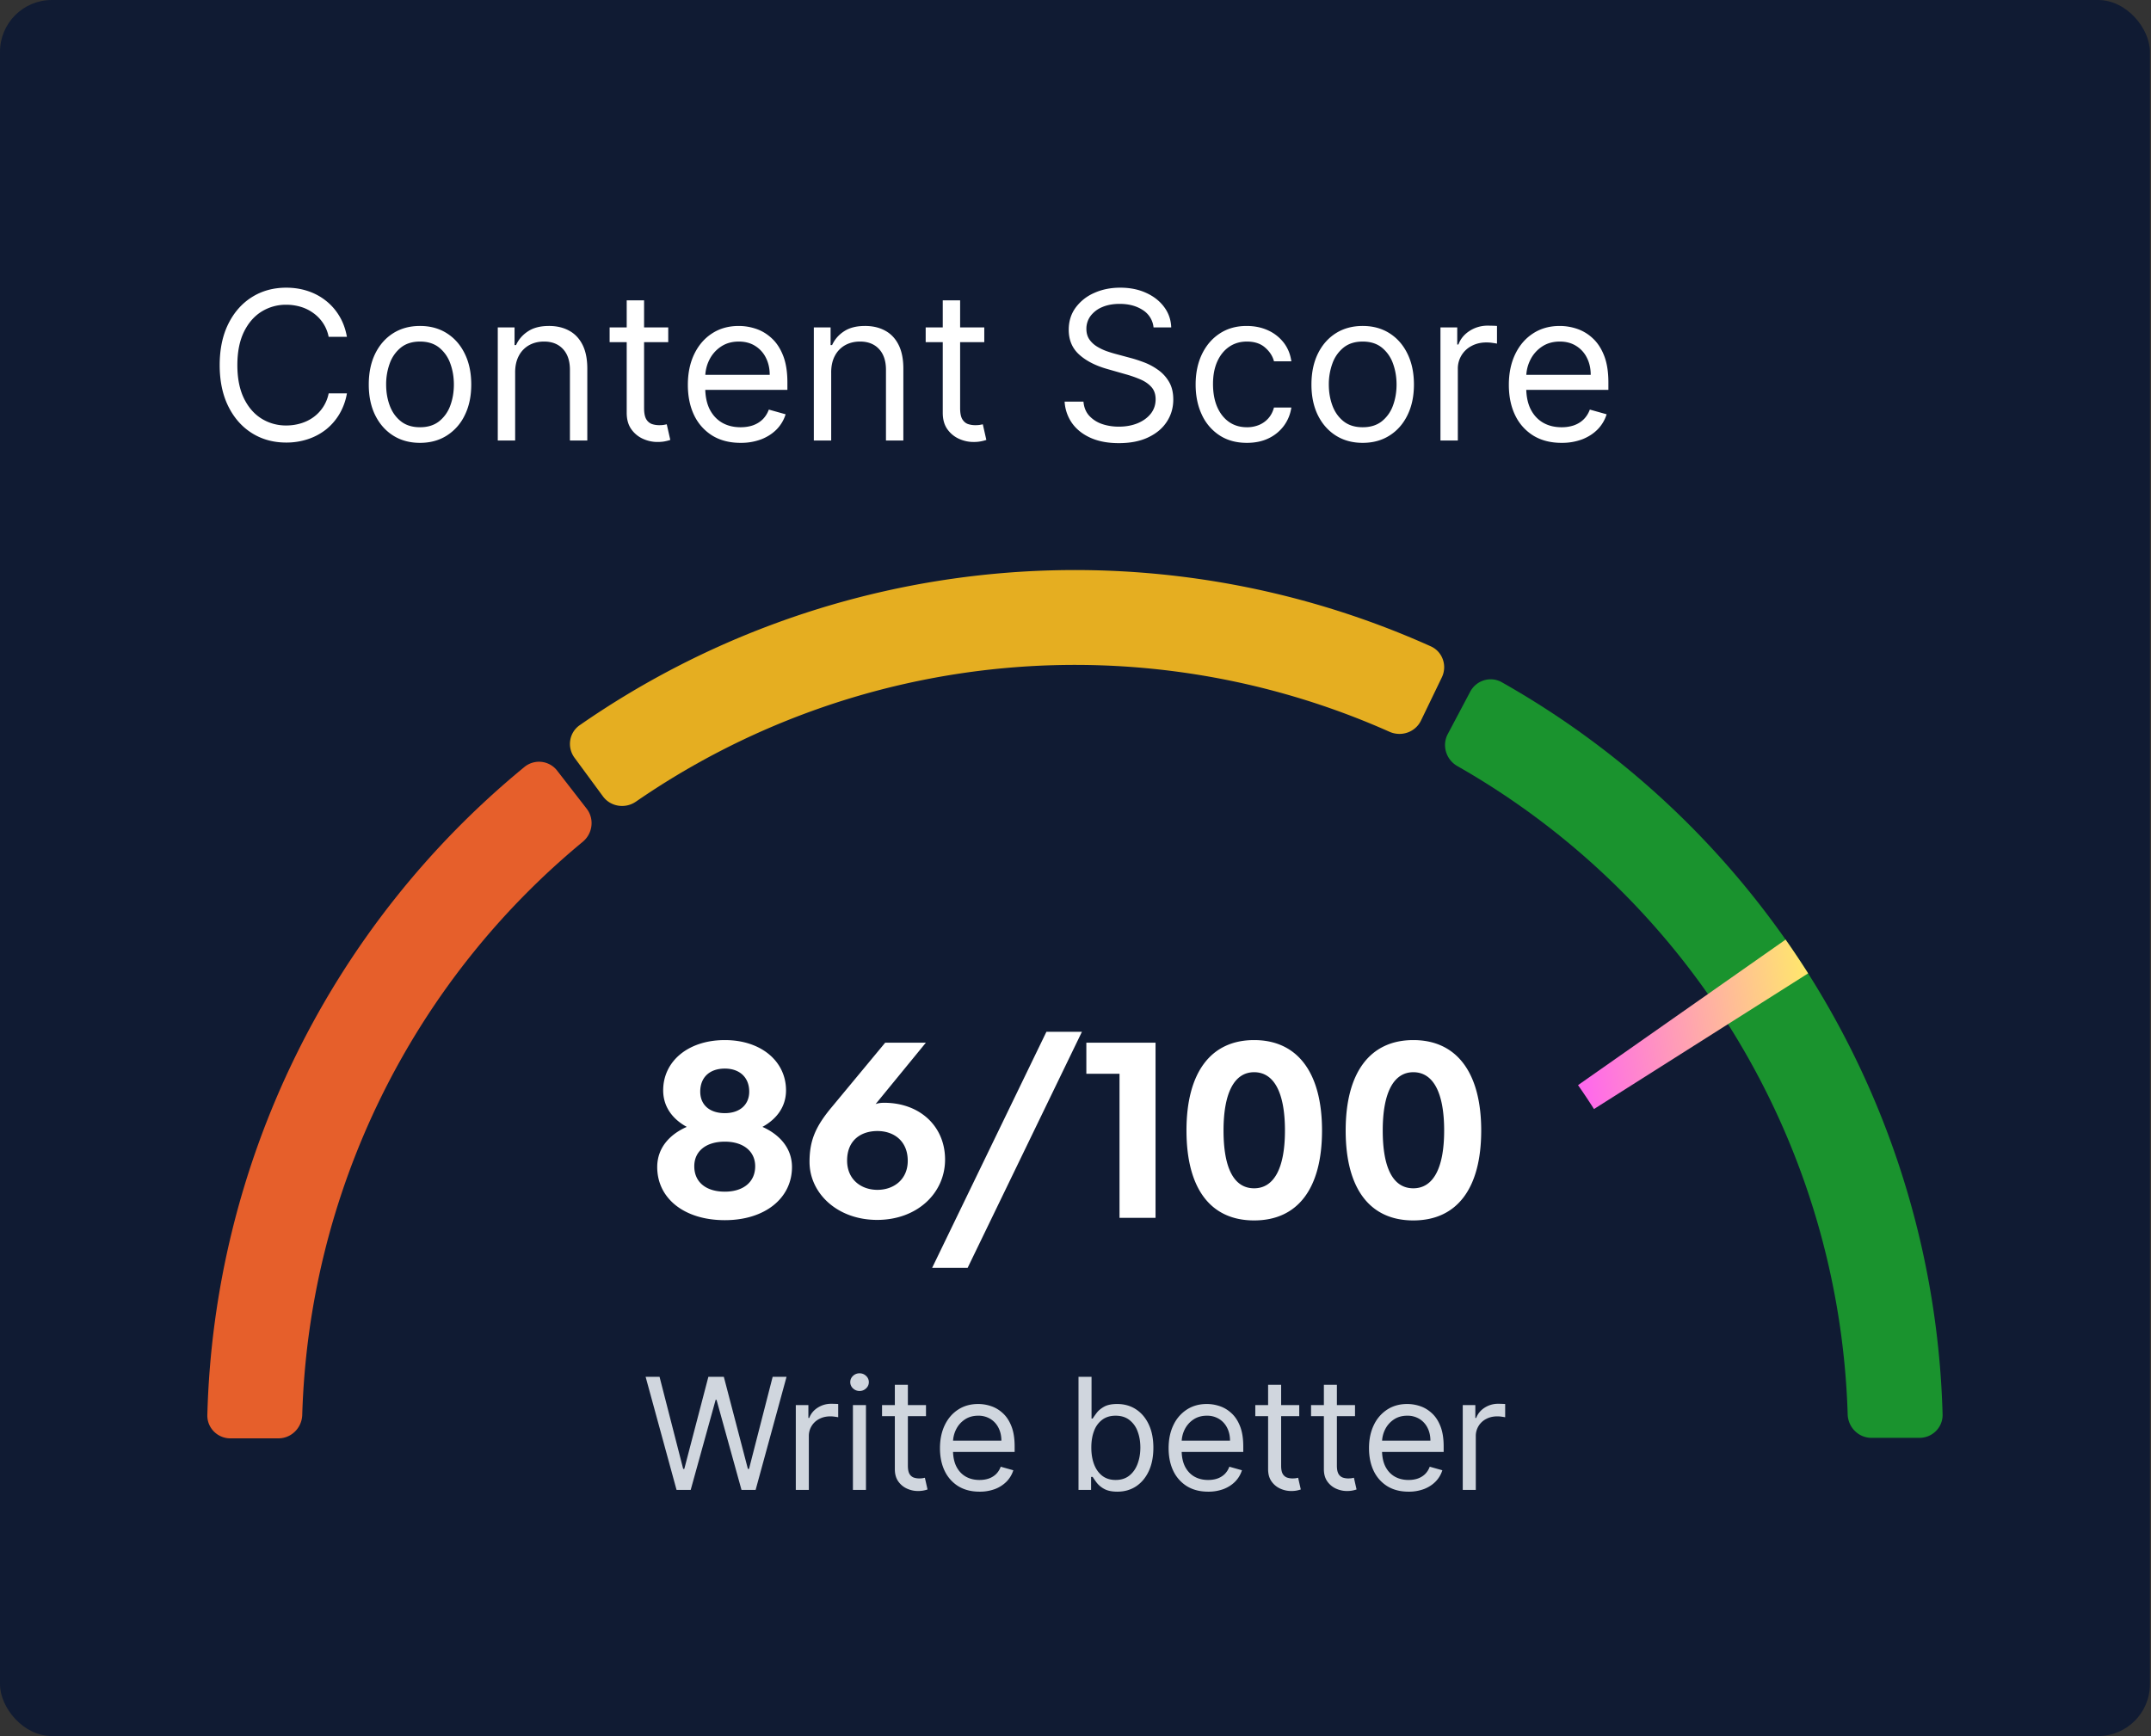 <svg xmlns="http://www.w3.org/2000/svg" width="166" height="134" fill="none"><rect width="100%" height="100%" fill="#333333" stroke="none"/><rect width="165.916" height="134" fill="#101B33" rx="4"/><path fill="#fff" d="M26.773 26h-1.41a2.927 2.927 0 0 0-1.187-1.84 3.184 3.184 0 0 0-.971-.478 3.882 3.882 0 0 0-1.114-.16 3.55 3.55 0 0 0-1.915.535c-.568.356-1.02.88-1.358 1.574-.333.693-.5 1.543-.5 2.55 0 1.008.167 1.859.5 2.552.337.693.79 1.218 1.358 1.574a3.55 3.55 0 0 0 1.915.534 3.84 3.84 0 0 0 1.113-.16c.357-.105.68-.262.972-.47a2.982 2.982 0 0 0 1.188-1.847h1.409a4.693 4.693 0 0 1-.58 1.596c-.28.47-.629.87-1.045 1.2a4.577 4.577 0 0 1-1.404.743 5.23 5.23 0 0 1-1.653.256c-.992 0-1.875-.242-2.648-.727-.773-.485-1.38-1.174-1.824-2.068-.443-.894-.665-1.955-.665-3.182 0-1.227.222-2.288.665-3.182.444-.894 1.052-1.583 1.824-2.068.773-.485 1.655-.727 2.648-.727.587 0 1.138.085 1.653.255.52.17.987.42 1.404.75.416.326.765.724 1.045 1.193.28.466.474.998.58 1.597zm5.64 8.182c-.787 0-1.479-.188-2.073-.563-.591-.375-1.053-.9-1.387-1.574-.33-.674-.494-1.462-.494-2.363 0-.91.165-1.703.494-2.38.334-.679.796-1.205 1.387-1.58.594-.375 1.285-.563 2.073-.563s1.478.188 2.069.563c.594.375 1.056.901 1.386 1.58.333.677.5 1.47.5 2.38 0 .901-.167 1.69-.5 2.363a3.769 3.769 0 0 1-1.387 1.574c-.59.375-1.28.563-2.068.563zm0-1.205c.599 0 1.091-.153 1.478-.46a2.72 2.72 0 0 0 .858-1.21c.185-.5.278-1.042.278-1.625s-.093-1.127-.278-1.63a2.749 2.749 0 0 0-.858-1.223c-.387-.31-.88-.465-1.478-.465s-1.09.155-1.477.465a2.757 2.757 0 0 0-.858 1.222 4.681 4.681 0 0 0-.278 1.63c0 .584.092 1.126.278 1.626.186.5.472.903.858 1.21.386.307.879.46 1.477.46zm7.343-4.227V34h-1.341v-8.727h1.295v1.363h.114c.204-.443.515-.799.932-1.068.416-.273.954-.409 1.613-.409.591 0 1.108.121 1.551.364.444.238.788.602 1.035 1.09.246.486.369 1.1.369 1.841V34h-1.341v-5.454c0-.686-.178-1.22-.534-1.603-.356-.386-.845-.58-1.466-.58-.428 0-.81.093-1.148.279a1.993 1.993 0 0 0-.79.813c-.193.356-.29.787-.29 1.295zm11.814-3.477v1.136h-4.523v-1.136h4.523zm-3.205-2.091h1.341V31.5c0 .379.055.663.165.852a.85.85 0 0 0 .432.375c.178.06.365.091.562.091.148 0 .269-.007.364-.023l.227-.045.273 1.205a2.74 2.74 0 0 1-.381.102c-.163.038-.37.057-.62.057-.378 0-.75-.082-1.113-.245a2.213 2.213 0 0 1-.898-.744c-.234-.333-.352-.754-.352-1.261v-8.682zm8.787 11c-.84 0-1.566-.186-2.176-.557a3.737 3.737 0 0 1-1.404-1.568c-.325-.674-.488-1.459-.488-2.353 0-.893.163-1.681.488-2.363.33-.686.788-1.22 1.375-1.602.591-.387 1.28-.58 2.069-.58.454 0 .903.076 1.346.227.443.152.847.398 1.21.739.364.337.654.784.87 1.34.216.558.324 1.243.324 2.058v.568h-6.728v-1.16h5.364c0-.492-.099-.931-.296-1.317a2.226 2.226 0 0 0-.829-.915c-.356-.224-.776-.335-1.261-.335-.535 0-.997.132-1.387.397a2.615 2.615 0 0 0-.892 1.023c-.208.42-.312.871-.312 1.352v.773c0 .66.113 1.218.34 1.676.232.455.552.801.96 1.04.41.235.885.352 1.427.352.352 0 .67-.049.954-.147.288-.103.536-.254.745-.455.208-.205.37-.458.483-.761l1.295.363a2.87 2.87 0 0 1-.687 1.16c-.322.329-.72.587-1.193.772a4.426 4.426 0 0 1-1.597.273zm6.994-5.432V34h-1.34v-8.727H64.1v1.363h.114c.204-.443.515-.799.931-1.068.417-.273.955-.409 1.614-.409.59 0 1.108.121 1.551.364.443.238.788.602 1.034 1.09.246.486.37 1.1.37 1.841V34h-1.341v-5.454c0-.686-.178-1.22-.534-1.603-.357-.386-.845-.58-1.466-.58-.428 0-.811.093-1.148.279a1.993 1.993 0 0 0-.79.813c-.193.356-.29.787-.29 1.295zm11.814-3.477v1.136h-4.522v-1.136h4.522zm-3.204-2.091h1.34V31.5c0 .379.055.663.165.852.114.186.258.31.432.375.178.06.366.091.563.091.147 0 .269-.007.363-.023l.228-.045.272 1.205a2.72 2.72 0 0 1-.38.102 2.8 2.8 0 0 1-.62.057c-.379 0-.75-.082-1.113-.245a2.212 2.212 0 0 1-.898-.744c-.235-.333-.352-.754-.352-1.261v-8.682zm16.267 2.09a1.784 1.784 0 0 0-.83-1.34c-.485-.318-1.08-.477-1.784-.477-.515 0-.966.083-1.352.25a2.16 2.16 0 0 0-.898.687 1.648 1.648 0 0 0-.318.994c0 .311.074.578.222.802.151.22.344.403.579.55a4.1 4.1 0 0 0 .739.359c.257.09.494.164.71.221l1.182.318c.303.08.64.19 1.011.33.375.14.733.331 1.074.574.345.238.629.545.852.92.224.375.336.835.336 1.38 0 .63-.165 1.198-.495 1.705-.326.508-.803.911-1.432 1.21-.625.3-1.384.45-2.278.45-.833 0-1.555-.135-2.165-.404-.606-.269-1.083-.644-1.432-1.125A3.209 3.209 0 0 1 82.16 31h1.455c.037.44.185.803.443 1.09a2.4 2.4 0 0 0 .989.637c.401.137.833.205 1.295.205.538 0 1.02-.087 1.449-.262.428-.178.767-.424 1.017-.738.25-.318.375-.69.375-1.114 0-.386-.108-.7-.324-.943-.216-.242-.5-.44-.852-.59a8.954 8.954 0 0 0-1.142-.399l-1.432-.409c-.91-.261-1.629-.634-2.16-1.119-.53-.485-.795-1.12-.795-1.904 0-.651.176-1.22.529-1.704a3.51 3.51 0 0 1 1.431-1.136c.603-.273 1.275-.41 2.017-.41.75 0 1.417.135 2 .404.584.265 1.046.629 1.387 1.09.345.463.526.988.545 1.575h-1.363zm7.203 8.91c-.818 0-1.523-.193-2.114-.58a3.777 3.777 0 0 1-1.363-1.596c-.319-.678-.478-1.453-.478-2.324 0-.886.163-1.669.489-2.347.33-.682.788-1.214 1.375-1.596.59-.387 1.28-.58 2.068-.58.614 0 1.167.114 1.66.341a3.19 3.19 0 0 1 1.21.954c.314.41.509.887.585 1.432h-1.341c-.102-.397-.33-.75-.682-1.056-.349-.311-.818-.466-1.41-.466-.522 0-.98.136-1.374.409-.39.269-.695.65-.915 1.142-.216.488-.324 1.062-.324 1.721 0 .675.106 1.262.318 1.762.216.5.52.888.91 1.165.393.276.855.414 1.386.414a2.4 2.4 0 0 0 .949-.181c.284-.122.524-.296.721-.523.197-.228.337-.5.42-.819h1.342c-.076.516-.264.98-.563 1.393a3.142 3.142 0 0 1-1.176.977c-.485.239-1.05.358-1.693.358zm8.937 0c-.788 0-1.479-.188-2.074-.563-.59-.375-1.053-.9-1.386-1.574-.329-.674-.494-1.462-.494-2.363 0-.91.165-1.703.494-2.38.333-.679.796-1.205 1.386-1.58.595-.375 1.286-.563 2.074-.563.788 0 1.478.188 2.069.563.594.375 1.056.901 1.386 1.58.333.677.5 1.47.5 2.38 0 .901-.167 1.69-.5 2.363-.33.675-.792 1.2-1.386 1.574-.591.375-1.281.563-2.069.563zm0-1.205c.599 0 1.091-.153 1.478-.46a2.72 2.72 0 0 0 .858-1.21c.185-.5.278-1.042.278-1.625s-.093-1.127-.278-1.63a2.755 2.755 0 0 0-.858-1.223c-.387-.31-.879-.465-1.478-.465-.598 0-1.091.155-1.477.465a2.757 2.757 0 0 0-.858 1.222 4.695 4.695 0 0 0-.278 1.63c0 .584.093 1.126.278 1.626.186.5.472.903.858 1.21.386.307.879.46 1.477.46zM111.165 34v-8.727h1.295v1.318h.091c.159-.432.447-.782.864-1.051a2.54 2.54 0 0 1 1.409-.404c.098 0 .221.002.369.006s.26.01.335.017v1.364a3.926 3.926 0 0 0-.312-.051 3.08 3.08 0 0 0-.506-.04c-.424 0-.803.089-1.136.267a1.955 1.955 0 0 0-1.068 1.778V34h-1.341zm9.346.182c-.841 0-1.566-.186-2.176-.557a3.733 3.733 0 0 1-1.403-1.568c-.326-.674-.489-1.459-.489-2.353 0-.893.163-1.681.489-2.363.329-.686.788-1.22 1.375-1.602.591-.387 1.28-.58 2.068-.58.455 0 .903.076 1.347.227a3.34 3.34 0 0 1 1.21.739c.363.337.653.784.869 1.34.216.558.324 1.243.324 2.058v.568h-6.727v-1.16h5.363c0-.492-.098-.931-.295-1.317a2.225 2.225 0 0 0-.83-.915c-.356-.224-.776-.335-1.261-.335-.534 0-.996.132-1.386.397a2.608 2.608 0 0 0-.892 1.023c-.209.42-.313.871-.313 1.352v.773c0 .66.114 1.218.341 1.676.231.455.551.801.96 1.04.409.235.885.352 1.426.352a2.9 2.9 0 0 0 .955-.147c.288-.103.536-.254.744-.455.209-.205.37-.458.483-.761l1.296.363a2.88 2.88 0 0 1-.688 1.16c-.322.329-.72.587-1.193.772a4.43 4.43 0 0 1-1.597.273zM61.12 90.08c0 2.4-2.08 4.1-5.18 4.1-3.16 0-5.22-1.7-5.22-4.1 0-1.48.96-2.52 2.28-3.1-1.06-.58-1.82-1.52-1.82-2.82 0-2.24 1.92-3.88 4.76-3.88 2.8 0 4.72 1.64 4.72 3.88 0 1.3-.76 2.24-1.82 2.82 1.3.58 2.28 1.62 2.28 3.1zm-7.08-5.82c0 1.02.72 1.66 1.9 1.66 1.14 0 1.88-.64 1.88-1.66 0-1.1-.74-1.78-1.88-1.78-1.18 0-1.9.68-1.9 1.78zm-.46 5.76c0 1.22.9 1.96 2.36 1.96 1.42 0 2.34-.74 2.34-1.96 0-1.16-.92-1.9-2.34-1.9-1.46 0-2.36.74-2.36 1.9zm14.114 4.14c-3.08 0-5.22-2.06-5.22-4.48 0-1.7.5-2.78 1.76-4.28l4.08-4.92h3.14l-3.88 4.74c.22-.08.44-.1.66-.1 2.76 0 4.7 1.82 4.7 4.38 0 2.6-2.16 4.66-5.24 4.66zm.02-2.32c1.26 0 2.34-.8 2.34-2.24 0-1.54-1.08-2.3-2.34-2.3-1.26 0-2.34.7-2.34 2.28 0 1.46 1.08 2.26 2.34 2.26zm6.962 6.02h-2.74l8.82-18.22h2.74l-8.82 18.22zM89.177 94h-2.78V82.88h-2.56v-2.4h5.34V94zm2.387-6.74c0-4.48 1.88-6.98 5.22-6.98 3.341 0 5.241 2.5 5.241 6.98 0 4.46-1.86 6.94-5.24 6.94s-5.22-2.48-5.22-6.94zm2.86 0c0 2.9.8 4.46 2.36 4.46 1.54 0 2.38-1.56 2.38-4.46 0-2.92-.84-4.5-2.38-4.5-1.52 0-2.36 1.58-2.36 4.5zm9.426 0c0-4.48 1.88-6.98 5.22-6.98s5.24 2.5 5.24 6.98c0 4.46-1.86 6.94-5.24 6.94s-5.22-2.48-5.22-6.94zm2.86 0c0 2.9.8 4.46 2.36 4.46 1.54 0 2.38-1.56 2.38-4.46 0-2.92-.84-4.5-2.38-4.5-1.52 0-2.36 1.58-2.36 4.5z"/><path fill="#D0D6DE" d="m52.212 115-2.387-8.727H50.9l1.824 7.108h.085l1.858-7.108h1.194l1.857 7.108h.086l1.824-7.108H60.7L58.314 115h-1.09l-1.927-6.955h-.068L53.303 115h-1.091zm9.203 0v-6.545h.971v.988h.068c.12-.324.336-.586.648-.788a1.905 1.905 0 0 1 1.057-.303 10.848 10.848 0 0 1 .528.017v1.023a3.325 3.325 0 0 0-.234-.038c-.12-.02-.246-.03-.38-.03-.317 0-.601.067-.851.2a1.467 1.467 0 0 0-.801 1.334V115h-1.006zm4.408 0v-6.545h1.006V115h-1.005zm.512-7.636a.714.714 0 0 1-.507-.201.642.642 0 0 1-.21-.481c0-.188.07-.348.21-.482a.717.717 0 0 1 .507-.2c.196 0 .364.067.503.2a.639.639 0 0 1 .213.482.637.637 0 0 1-.213.481.699.699 0 0 1-.503.201zm5.127 1.091v.852H68.07v-.852h3.392zm-2.404-1.569h1.006v6.239c0 .284.041.497.124.639a.64.64 0 0 0 .323.281c.134.046.275.069.422.069.111 0 .202-.006.273-.017l.17-.035.205.904a2.191 2.191 0 0 1-.75.119c-.284 0-.562-.061-.835-.183a1.657 1.657 0 0 1-.673-.558c-.177-.25-.265-.566-.265-.946v-6.512zm6.534 8.25c-.63 0-1.174-.139-1.632-.417a2.806 2.806 0 0 1-1.052-1.176c-.245-.506-.367-1.094-.367-1.765 0-.67.123-1.261.367-1.772.247-.515.59-.915 1.031-1.202.443-.29.96-.435 1.551-.435.341 0 .678.057 1.01.171.333.113.635.298.908.554.273.253.49.588.652 1.005.162.418.243.932.243 1.543v.426h-5.046v-.869h4.023c0-.369-.074-.699-.222-.989a1.67 1.67 0 0 0-.622-.686 1.748 1.748 0 0 0-.946-.251c-.4 0-.747.099-1.04.298-.29.196-.512.452-.669.767a2.251 2.251 0 0 0-.234 1.014v.58c0 .494.085.913.256 1.257.173.341.413.601.72.78.307.176.663.264 1.07.264.264 0 .502-.037.715-.111a1.54 1.54 0 0 0 .559-.341c.156-.153.277-.344.362-.571l.972.273a2.158 2.158 0 0 1-.516.869 2.52 2.52 0 0 1-.895.58 3.327 3.327 0 0 1-1.198.204zm7.64-.136v-8.727h1.006v3.221h.085a9.15 9.15 0 0 1 .307-.434c.133-.179.324-.338.57-.478.25-.142.589-.213 1.015-.213.551 0 1.037.138 1.457.414.42.275.749.666.985 1.172.236.505.353 1.102.353 1.789 0 .694-.118 1.294-.353 1.803-.236.506-.563.898-.98 1.176-.418.276-.9.413-1.445.413-.42 0-.757-.069-1.01-.208a1.873 1.873 0 0 1-.584-.482 6.293 6.293 0 0 1-.315-.452h-.12V115h-.971zm.989-3.273c0 .495.072.931.217 1.309.145.375.356.669.635.882.278.21.62.315 1.023.315.42 0 .77-.111 1.052-.332.284-.225.497-.526.64-.904.144-.381.217-.804.217-1.27 0-.46-.071-.875-.213-1.244a1.924 1.924 0 0 0-.635-.882c-.282-.219-.635-.328-1.061-.328-.41 0-.753.103-1.032.311a1.862 1.862 0 0 0-.63.861c-.142.366-.213.794-.213 1.282zm9.016 3.409c-.63 0-1.175-.139-1.632-.417a2.806 2.806 0 0 1-1.053-1.176c-.244-.506-.366-1.094-.366-1.765 0-.67.122-1.261.366-1.772a2.883 2.883 0 0 1 1.032-1.202c.443-.29.96-.435 1.55-.435.342 0 .678.057 1.01.171.333.113.636.298.908.554.273.253.49.588.652 1.005.162.418.243.932.243 1.543v.426h-5.045v-.869h4.022c0-.369-.073-.699-.221-.989a1.67 1.67 0 0 0-.622-.686 1.748 1.748 0 0 0-.946-.251c-.4 0-.747.099-1.04.298a1.97 1.97 0 0 0-.67.767 2.251 2.251 0 0 0-.233 1.014v.58c0 .494.085.913.255 1.257.174.341.414.601.72.78.307.176.664.264 1.07.264.264 0 .503-.037.716-.111.216-.077.402-.19.558-.341.156-.153.277-.344.362-.571l.972.273a2.158 2.158 0 0 1-.516.869c-.241.247-.54.441-.894.58a3.327 3.327 0 0 1-1.198.204zm7.031-6.681v.852h-3.392v-.852h3.392zm-2.404-1.569h1.006v6.239c0 .284.041.497.123.639a.64.64 0 0 0 .324.281c.134.046.275.069.422.069.111 0 .202-.006.273-.017l.17-.035.205.904a2.156 2.156 0 0 1-.75.119c-.284 0-.563-.061-.835-.183a1.657 1.657 0 0 1-.674-.558c-.176-.25-.264-.566-.264-.946v-6.512zm6.707 1.569v.852h-3.392v-.852h3.392zm-2.403-1.569h1.005v6.239c0 .284.042.497.124.639a.637.637 0 0 0 .324.281c.133.046.274.069.422.069.11 0 .201-.006.272-.017l.171-.035.204.904a2.178 2.178 0 0 1-.75.119c-.284 0-.562-.061-.835-.183a1.656 1.656 0 0 1-.673-.558c-.176-.25-.264-.566-.264-.946v-6.512zm6.534 8.25c-.631 0-1.175-.139-1.632-.417a2.803 2.803 0 0 1-1.053-1.176c-.244-.506-.366-1.094-.366-1.765 0-.67.122-1.261.366-1.772a2.888 2.888 0 0 1 1.031-1.202c.444-.29.961-.435 1.552-.435a3.1 3.1 0 0 1 1.01.171c.332.113.634.298.907.554.273.253.49.588.652 1.005.162.418.243.932.243 1.543v.426h-5.045v-.869h4.022c0-.369-.074-.699-.221-.989a1.677 1.677 0 0 0-.622-.686 1.749 1.749 0 0 0-.946-.251c-.401 0-.748.099-1.04.298a1.96 1.96 0 0 0-.669.767 2.255 2.255 0 0 0-.235 1.014v.58c0 .494.086.913.256 1.257.173.341.413.601.72.78.307.176.664.264 1.07.264.264 0 .503-.037.716-.111.216-.077.402-.19.558-.341.156-.153.277-.344.362-.571l.972.273a2.149 2.149 0 0 1-.516.869c-.241.247-.54.441-.895.58a3.325 3.325 0 0 1-1.197.204zm4.184-.136v-6.545h.971v.988h.069c.119-.324.335-.586.647-.788a1.906 1.906 0 0 1 1.057-.303 10.862 10.862 0 0 1 .529.017v1.023a3.377 3.377 0 0 0-.235-.038 2.284 2.284 0 0 0-.379-.03c-.318 0-.602.067-.852.2a1.468 1.468 0 0 0-.801 1.334V115h-1.006z"/><path fill="#1A932E" d="M148.13 110.982c1 0 1.813-.811 1.786-1.81a66.985 66.985 0 0 0-34.019-56.513c-.871-.492-1.968-.152-2.436.731l-1.732 3.27c-.467.884-.129 1.977.74 2.471a59.656 59.656 0 0 1 30.123 50.041c.03.999.838 1.81 1.838 1.81h3.7z"/><path fill="url(#a)" d="M139.54 75.131a67.753 67.753 0 0 0-1.739-2.606l-8.009 5.616-8.01 5.616c.425.606.835 1.221 1.231 1.846L139.54 75.13z"/><path fill="#E5AE21" d="M111.272 52.282c.434-.9.057-1.985-.855-2.395a66.98 66.98 0 0 0-65.68 6.089c-.821.57-.992 1.706-.4 2.511l2.193 2.98c.592.806 1.724.976 2.547.408a59.66 59.66 0 0 1 58.158-5.391c.914.407 1.995.031 2.429-.87l1.608-3.332z"/><path fill="#E65F2B" d="M43.006 59.493a1.773 1.773 0 0 0-2.525-.301 66.984 66.984 0 0 0-24.48 50.022c-.027 1 .787 1.81 1.787 1.809l3.7-.002c1-.001 1.807-.812 1.837-1.811A59.66 59.66 0 0 1 44.97 64.978c.771-.636.917-1.772.304-2.561l-2.269-2.924z"/><defs><linearGradient id="a" x1="122" x2="140.368" y1="83.5" y2="80.703" gradientUnits="userSpaceOnUse"><stop stop-color="#FF67ED"/><stop offset="1" stop-color="#FFE76C"/></linearGradient></defs></svg>